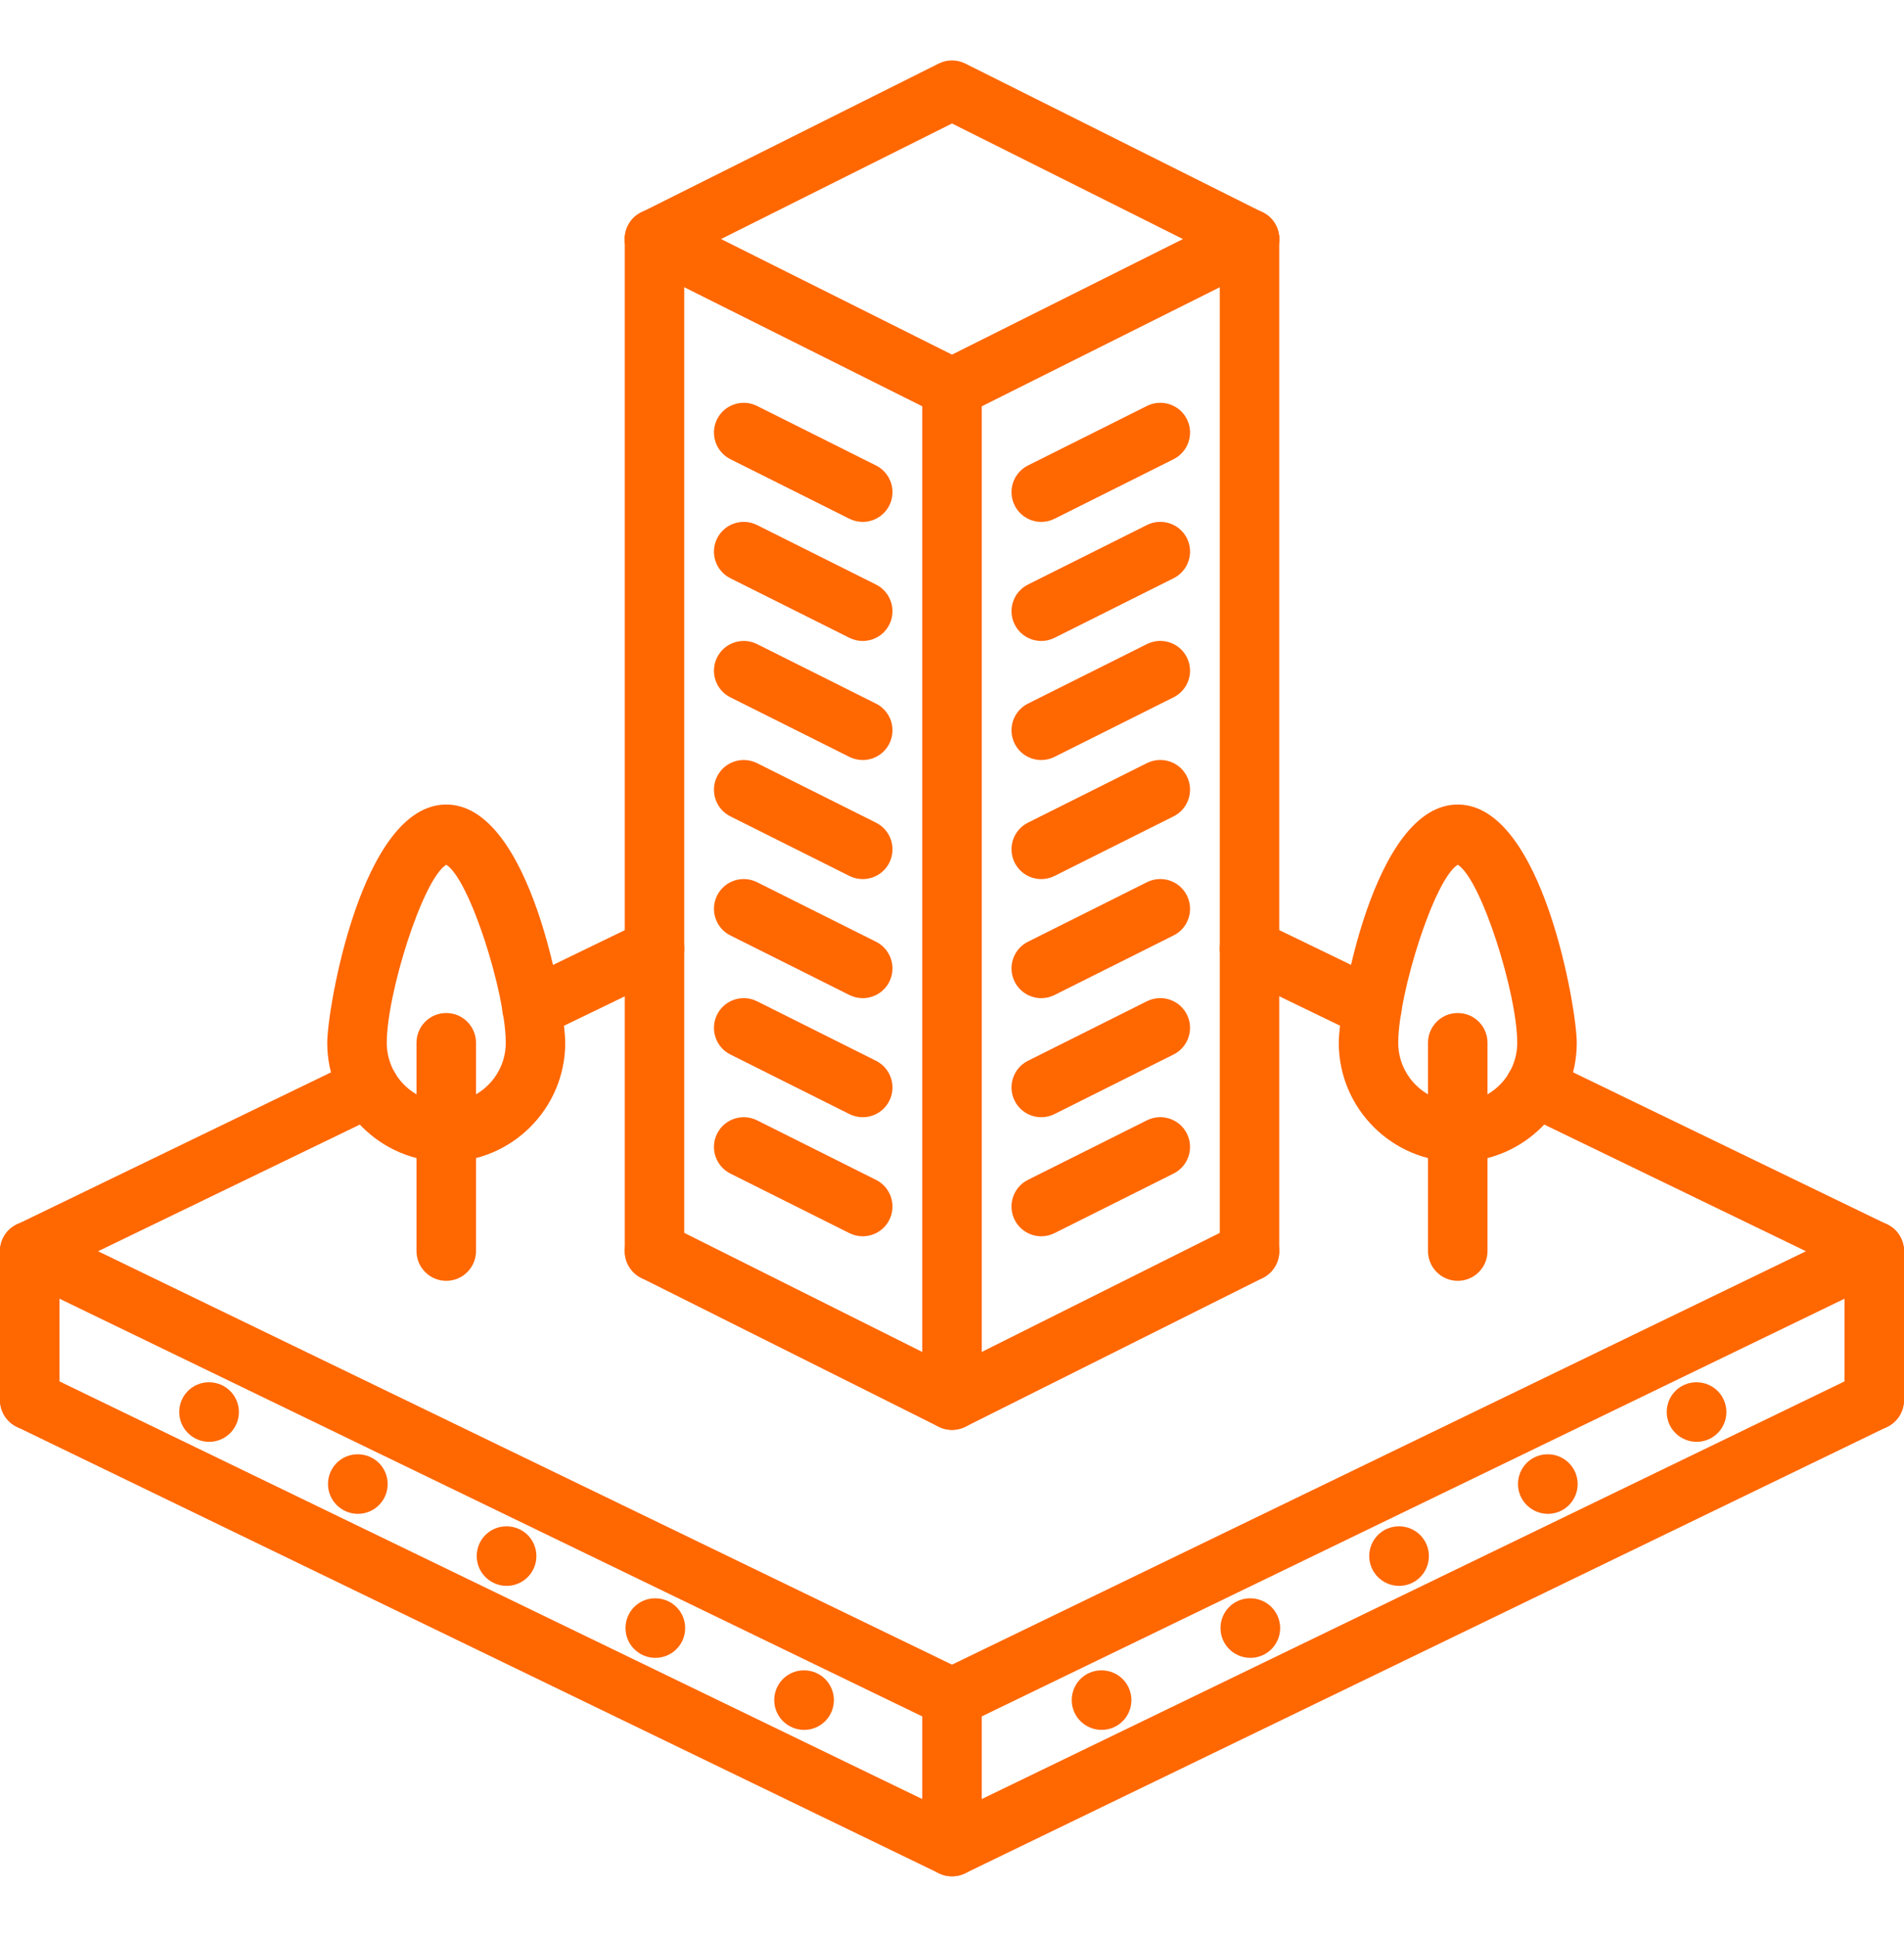 <svg width="60" height="61" viewBox="0 0 60 61" fill="none" xmlns="http://www.w3.org/2000/svg">
<g id="069-architect" clip-path="url(#clip0_99_1569)">
<g id="Group">
<g id="Group_2">
<path id="Vector" d="M30 54.409C29.86 54.409 29.721 54.378 29.591 54.316L0.529 40.253C0.063 40.027 -0.132 39.466 0.093 39.001C0.318 38.536 0.877 38.341 1.345 38.565L30 52.43L58.654 38.566C59.123 38.342 59.681 38.537 59.906 39.001C60.131 39.467 59.936 40.028 59.47 40.254L30.408 54.316C30.279 54.378 30.14 54.409 30 54.409Z" fill="#FF6701"/>
</g>
<g id="Group_3">
<path id="Vector_2" d="M30 59.096C29.86 59.096 29.721 59.066 29.591 59.003L0.529 44.94C0.063 44.714 -0.132 44.154 0.093 43.688C0.318 43.223 0.877 43.028 1.345 43.252L30 57.117L58.654 43.253C59.123 43.029 59.681 43.224 59.906 43.689C60.131 44.155 59.936 44.715 59.47 44.941L30.408 59.004C30.279 59.066 30.14 59.096 30 59.096Z" fill="#FF6701"/>
</g>
<g id="Group_4">
<path id="Vector_3" d="M0.938 45.034C0.419 45.034 0 44.615 0 44.097V39.409C0 38.891 0.419 38.472 0.938 38.472C1.456 38.472 1.875 38.891 1.875 39.409V44.097C1.875 44.615 1.456 45.034 0.938 45.034Z" fill="#FF6701"/>
</g>
<g id="Group_5">
<path id="Vector_4" d="M59.062 45.034C58.544 45.034 58.125 44.615 58.125 44.097V39.409C58.125 38.891 58.544 38.472 59.062 38.472C59.581 38.472 60 38.891 60 39.409V44.097C60 44.615 59.581 45.034 59.062 45.034Z" fill="#FF6701"/>
</g>
<g id="Group_6">
<path id="Vector_5" d="M30 59.097C29.482 59.097 29.062 58.678 29.062 58.159V53.472C29.062 52.953 29.482 52.534 30 52.534C30.518 52.534 30.938 52.953 30.938 53.472V58.159C30.938 58.678 30.518 59.097 30 59.097Z" fill="#FF6701"/>
</g>
<g id="Group_7">
<path id="Vector_6" d="M39.403 52.216C38.885 52.216 38.461 51.797 38.461 51.279C38.461 50.76 38.875 50.341 39.393 50.341H39.403C39.921 50.341 40.341 50.76 40.341 51.279C40.341 51.797 39.921 52.216 39.403 52.216Z" fill="#FF6701"/>
</g>
<g id="Group_8">
<path id="Vector_7" d="M53.466 45.412C52.947 45.412 52.523 44.993 52.523 44.474C52.523 43.956 52.938 43.537 53.455 43.537H53.466C53.983 43.537 54.403 43.956 54.403 44.474C54.403 44.993 53.983 45.412 53.466 45.412Z" fill="#FF6701"/>
</g>
<g id="Group_9">
<path id="Vector_8" d="M48.778 47.68C48.26 47.68 47.836 47.261 47.836 46.742C47.836 46.224 48.25 45.805 48.768 45.805H48.778C49.296 45.805 49.716 46.224 49.716 46.742C49.716 47.261 49.296 47.68 48.778 47.68Z" fill="#FF6701"/>
</g>
<g id="Group_10">
<path id="Vector_9" d="M44.091 49.949C43.572 49.949 43.148 49.529 43.148 49.011C43.148 48.492 43.563 48.074 44.08 48.074H44.091C44.608 48.074 45.028 48.492 45.028 49.011C45.028 49.529 44.608 49.949 44.091 49.949Z" fill="#FF6701"/>
</g>
<g id="Group_11">
<path id="Vector_10" d="M34.716 54.485C34.197 54.485 33.773 54.066 33.773 53.548C33.773 53.029 34.188 52.61 34.705 52.61H34.716C35.233 52.61 35.653 53.029 35.653 53.548C35.653 54.066 35.233 54.485 34.716 54.485Z" fill="#FF6701"/>
</g>
<g id="Group_12">
<path id="Vector_11" d="M20.653 52.216C20.135 52.216 19.711 51.797 19.711 51.279C19.711 50.76 20.125 50.341 20.643 50.341H20.653C21.171 50.341 21.591 50.76 21.591 51.279C21.591 51.797 21.171 52.216 20.653 52.216Z" fill="#FF6701"/>
</g>
<g id="Group_13">
<path id="Vector_12" d="M6.591 45.412C6.072 45.412 5.648 44.993 5.648 44.474C5.648 43.956 6.063 43.537 6.58 43.537H6.591C7.108 43.537 7.528 43.956 7.528 44.474C7.528 44.993 7.108 45.412 6.591 45.412Z" fill="#FF6701"/>
</g>
<g id="Group_14">
<path id="Vector_13" d="M11.278 47.68C10.76 47.68 10.336 47.261 10.336 46.742C10.336 46.224 10.75 45.805 11.268 45.805H11.278C11.796 45.805 12.216 46.224 12.216 46.742C12.216 47.261 11.796 47.68 11.278 47.68Z" fill="#FF6701"/>
</g>
<g id="Group_15">
<path id="Vector_14" d="M15.966 49.949C15.447 49.949 15.023 49.529 15.023 49.011C15.023 48.492 15.438 48.074 15.955 48.074H15.966C16.483 48.074 16.903 48.492 16.903 49.011C16.903 49.529 16.483 49.949 15.966 49.949Z" fill="#FF6701"/>
</g>
<g id="Group_16">
<path id="Vector_15" d="M25.341 54.485C24.822 54.485 24.398 54.066 24.398 53.548C24.398 53.029 24.813 52.61 25.33 52.61H25.341C25.858 52.61 26.278 53.029 26.278 53.548C26.278 54.066 25.858 54.485 25.341 54.485Z" fill="#FF6701"/>
</g>
<g id="Group_17">
<path id="Vector_16" d="M16.765 32.69C16.417 32.69 16.082 32.495 15.921 32.161C15.696 31.695 15.891 31.134 16.357 30.909L20.217 29.041C20.688 28.817 21.245 29.012 21.47 29.477C21.695 29.943 21.5 30.505 21.034 30.73L17.173 32.597C17.041 32.66 16.901 32.69 16.765 32.69Z" fill="#FF6701"/>
</g>
<g id="Group_18">
<path id="Vector_17" d="M0.938 40.347C0.59 40.347 0.255 40.152 0.094 39.818C-0.131 39.352 0.064 38.791 0.53 38.566L11.213 33.397C11.684 33.174 12.241 33.369 12.466 33.833C12.691 34.299 12.496 34.861 12.03 35.086L1.346 40.253C1.214 40.317 1.074 40.347 0.938 40.347Z" fill="#FF6701"/>
</g>
<g id="Group_19">
<path id="Vector_18" d="M43.231 32.687C43.094 32.687 42.955 32.657 42.823 32.593L38.967 30.728C38.501 30.502 38.306 29.941 38.531 29.475C38.757 29.011 39.316 28.816 39.784 29.039L43.64 30.905C44.106 31.131 44.301 31.692 44.076 32.157C43.914 32.492 43.58 32.687 43.231 32.687Z" fill="#FF6701"/>
</g>
<g id="Group_20">
<path id="Vector_19" d="M59.062 40.347C58.925 40.347 58.786 40.317 58.654 40.253L47.968 35.083C47.502 34.857 47.307 34.296 47.532 33.83C47.758 33.365 48.317 33.17 48.785 33.394L59.47 38.565C59.936 38.79 60.131 39.351 59.906 39.817C59.745 40.152 59.41 40.347 59.062 40.347Z" fill="#FF6701"/>
</g>
<g id="Group_21">
<path id="Vector_20" d="M30 45.036C29.856 45.036 29.712 45.003 29.581 44.938L20.206 40.249C19.743 40.018 19.555 39.454 19.787 38.991C20.019 38.528 20.582 38.342 21.045 38.572L30 43.05L38.956 38.572C39.419 38.342 39.982 38.528 40.214 38.991C40.446 39.454 40.258 40.018 39.795 40.249L30.42 44.938C30.288 45.003 30.143 45.036 30 45.036Z" fill="#FF6701"/>
</g>
<g id="Group_22">
<path id="Vector_21" d="M30 13.155C29.856 13.155 29.712 13.122 29.581 13.056L20.206 8.368C19.743 8.136 19.555 7.573 19.787 7.11C20.019 6.646 20.582 6.461 21.045 6.69L30 11.169L38.956 6.69C39.419 6.461 39.982 6.646 40.214 7.11C40.446 7.573 40.258 8.136 39.795 8.368L30.42 13.056C30.288 13.122 30.143 13.155 30 13.155Z" fill="#FF6701"/>
</g>
<g id="Group_23">
<path id="Vector_22" d="M39.374 8.467C39.233 8.467 39.09 8.435 38.956 8.369L30 3.889L21.044 8.368C20.581 8.597 20.018 8.412 19.786 7.949C19.554 7.485 19.742 6.922 20.205 6.69L29.58 2.002C29.843 1.87 30.155 1.87 30.419 2.002L39.794 6.69C40.257 6.922 40.445 7.485 40.213 7.949C40.049 8.278 39.718 8.467 39.374 8.467Z" fill="#FF6701"/>
</g>
<g id="Group_24">
<path id="Vector_23" d="M30 45.036C29.482 45.036 29.062 44.617 29.062 44.099V12.216C29.062 11.698 29.482 11.279 30 11.279C30.518 11.279 30.938 11.698 30.938 12.216V44.099C30.938 44.617 30.518 45.036 30 45.036Z" fill="#FF6701"/>
</g>
<g id="Group_25">
<path id="Vector_24" d="M39.375 40.348C38.857 40.348 38.438 39.928 38.438 39.41V7.528C38.438 7.009 38.857 6.59 39.375 6.59C39.893 6.59 40.312 7.009 40.312 7.528V39.41C40.312 39.928 39.893 40.348 39.375 40.348Z" fill="#FF6701"/>
</g>
<g id="Group_26">
<path id="Vector_25" d="M20.625 40.348C20.107 40.348 19.688 39.928 19.688 39.41V7.528C19.688 7.009 20.107 6.59 20.625 6.59C21.143 6.59 21.562 7.009 21.562 7.528V39.41C21.562 39.928 21.143 40.348 20.625 40.348Z" fill="#FF6701"/>
</g>
<g id="Group_27">
<path id="Vector_26" d="M27.186 38.938C27.045 38.938 26.902 38.906 26.767 38.839L23.017 36.963C22.553 36.732 22.366 36.168 22.598 35.705C22.83 35.242 23.392 35.056 23.856 35.286L27.607 37.162C28.07 37.394 28.257 37.957 28.026 38.42C27.861 38.748 27.53 38.938 27.186 38.938Z" fill="#FF6701"/>
</g>
<g id="Group_28">
<path id="Vector_27" d="M27.186 35.188C27.045 35.188 26.902 35.156 26.767 35.089L23.017 33.213C22.553 32.982 22.366 32.418 22.598 31.955C22.83 31.492 23.392 31.306 23.856 31.536L27.607 33.412C28.07 33.644 28.257 34.207 28.026 34.67C27.861 34.998 27.53 35.188 27.186 35.188Z" fill="#FF6701"/>
</g>
<g id="Group_29">
<path id="Vector_28" d="M27.186 31.438C27.045 31.438 26.902 31.406 26.767 31.339L23.017 29.463C22.553 29.232 22.366 28.668 22.598 28.205C22.83 27.742 23.392 27.555 23.856 27.786L27.607 29.662C28.07 29.894 28.257 30.457 28.026 30.92C27.861 31.248 27.53 31.438 27.186 31.438Z" fill="#FF6701"/>
</g>
<g id="Group_30">
<path id="Vector_29" d="M27.186 27.688C27.045 27.688 26.902 27.656 26.767 27.589L23.017 25.713C22.553 25.482 22.366 24.918 22.598 24.455C22.83 23.991 23.392 23.806 23.856 24.036L27.607 25.912C28.07 26.144 28.257 26.707 28.026 27.17C27.861 27.498 27.53 27.688 27.186 27.688Z" fill="#FF6701"/>
</g>
<g id="Group_31">
<path id="Vector_30" d="M27.186 23.938C27.045 23.938 26.902 23.906 26.767 23.839L23.017 21.963C22.553 21.732 22.366 21.168 22.598 20.705C22.83 20.242 23.392 20.056 23.856 20.286L27.607 22.162C28.07 22.394 28.257 22.957 28.026 23.42C27.861 23.748 27.53 23.938 27.186 23.938Z" fill="#FF6701"/>
</g>
<g id="Group_32">
<path id="Vector_31" d="M27.186 20.188C27.045 20.188 26.902 20.156 26.767 20.089L23.017 18.213C22.553 17.982 22.366 17.418 22.598 16.955C22.83 16.492 23.392 16.305 23.856 16.536L27.607 18.412C28.07 18.644 28.257 19.207 28.026 19.67C27.861 19.998 27.53 20.188 27.186 20.188Z" fill="#FF6701"/>
</g>
<g id="Group_33">
<path id="Vector_32" d="M27.186 16.438C27.045 16.438 26.902 16.406 26.767 16.339L23.017 14.463C22.553 14.232 22.366 13.668 22.598 13.205C22.83 12.742 23.392 12.555 23.856 12.786L27.607 14.662C28.07 14.894 28.257 15.457 28.026 15.92C27.861 16.248 27.53 16.438 27.186 16.438Z" fill="#FF6701"/>
</g>
<g id="Group_34">
<path id="Vector_33" d="M32.814 38.938C32.47 38.938 32.139 38.748 31.974 38.419C31.743 37.956 31.93 37.393 32.393 37.161L36.144 35.285C36.607 35.056 37.171 35.241 37.402 35.704C37.634 36.167 37.446 36.731 36.983 36.962L33.232 38.838C33.098 38.906 32.955 38.938 32.814 38.938Z" fill="#FF6701"/>
</g>
<g id="Group_35">
<path id="Vector_34" d="M32.814 35.188C32.47 35.188 32.139 34.998 31.974 34.669C31.743 34.206 31.93 33.643 32.393 33.411L36.144 31.535C36.607 31.305 37.171 31.491 37.402 31.954C37.634 32.417 37.446 32.981 36.983 33.212L33.232 35.088C33.098 35.156 32.955 35.188 32.814 35.188Z" fill="#FF6701"/>
</g>
<g id="Group_36">
<path id="Vector_35" d="M32.815 31.438C32.47 31.438 32.139 31.248 31.974 30.919C31.743 30.456 31.93 29.893 32.394 29.661L36.145 27.785C36.608 27.555 37.171 27.741 37.403 28.204C37.634 28.668 37.447 29.231 36.983 29.462L33.233 31.338C33.099 31.406 32.955 31.438 32.815 31.438Z" fill="#FF6701"/>
</g>
<g id="Group_37">
<path id="Vector_36" d="M32.814 27.688C32.47 27.688 32.139 27.498 31.974 27.169C31.743 26.706 31.93 26.143 32.393 25.911L36.144 24.035C36.607 23.805 37.171 23.99 37.402 24.454C37.634 24.917 37.446 25.481 36.983 25.712L33.232 27.588C33.098 27.656 32.955 27.688 32.814 27.688Z" fill="#FF6701"/>
</g>
<g id="Group_38">
<path id="Vector_37" d="M32.814 23.938C32.47 23.938 32.139 23.748 31.974 23.419C31.743 22.956 31.93 22.393 32.393 22.161L36.144 20.285C36.607 20.055 37.171 20.241 37.402 20.704C37.634 21.167 37.446 21.731 36.983 21.962L33.232 23.838C33.098 23.906 32.955 23.938 32.814 23.938Z" fill="#FF6701"/>
</g>
<g id="Group_39">
<path id="Vector_38" d="M32.815 20.188C32.47 20.188 32.139 19.998 31.974 19.669C31.743 19.206 31.93 18.643 32.394 18.411L36.145 16.535C36.608 16.305 37.171 16.491 37.403 16.954C37.634 17.418 37.447 17.981 36.983 18.212L33.233 20.088C33.099 20.156 32.955 20.188 32.815 20.188Z" fill="#FF6701"/>
</g>
<g id="Group_40">
<path id="Vector_39" d="M32.815 16.438C32.47 16.438 32.139 16.248 31.974 15.919C31.743 15.456 31.93 14.893 32.394 14.661L36.145 12.785C36.608 12.555 37.171 12.741 37.403 13.204C37.634 13.668 37.447 14.231 36.983 14.463L33.233 16.338C33.099 16.406 32.955 16.438 32.815 16.438Z" fill="#FF6701"/>
</g>
<g id="Group_41">
<path id="Vector_40" d="M45.938 36.594C43.869 36.594 42.188 34.912 42.188 32.844C42.188 31.774 43.267 25.34 45.938 25.34C48.608 25.34 49.688 31.774 49.688 32.844C49.688 34.912 48.006 36.594 45.938 36.594ZM45.938 27.236C45.197 27.69 44.062 31.298 44.062 32.844C44.062 33.878 44.903 34.719 45.938 34.719C46.972 34.719 47.812 33.878 47.812 32.844C47.812 31.298 46.678 27.69 45.938 27.236Z" fill="#FF6701"/>
</g>
<g id="Group_42">
<path id="Vector_41" d="M45.938 40.341C45.419 40.341 45 39.922 45 39.403V32.844C45 32.325 45.419 31.906 45.938 31.906C46.456 31.906 46.875 32.325 46.875 32.844V39.403C46.875 39.922 46.456 40.341 45.938 40.341Z" fill="#FF6701"/>
</g>
<g id="Group_43">
<path id="Vector_42" d="M14.062 36.594C11.994 36.594 10.312 34.912 10.312 32.844C10.312 31.774 11.393 25.34 14.062 25.34C16.733 25.34 17.812 31.774 17.812 32.844C17.812 34.912 16.131 36.594 14.062 36.594ZM14.062 27.236C13.322 27.69 12.188 31.298 12.188 32.844C12.188 33.878 13.028 34.719 14.062 34.719C15.097 34.719 15.938 33.878 15.938 32.844C15.938 31.298 14.803 27.69 14.062 27.236Z" fill="#FF6701"/>
</g>
<g id="Group_44">
<path id="Vector_43" d="M14.062 40.341C13.544 40.341 13.125 39.922 13.125 39.403V32.844C13.125 32.325 13.544 31.906 14.062 31.906C14.581 31.906 15 32.325 15 32.844V39.403C15 39.922 14.581 40.341 14.062 40.341Z" fill="#FF6701"/>
</g>
</g>
</g>
<defs>
<clipPath id="clip0_99_1569">
<rect width="60" height="60" fill="white" transform="translate(0 0.5)"/>
</clipPath>
</defs>
</svg>
